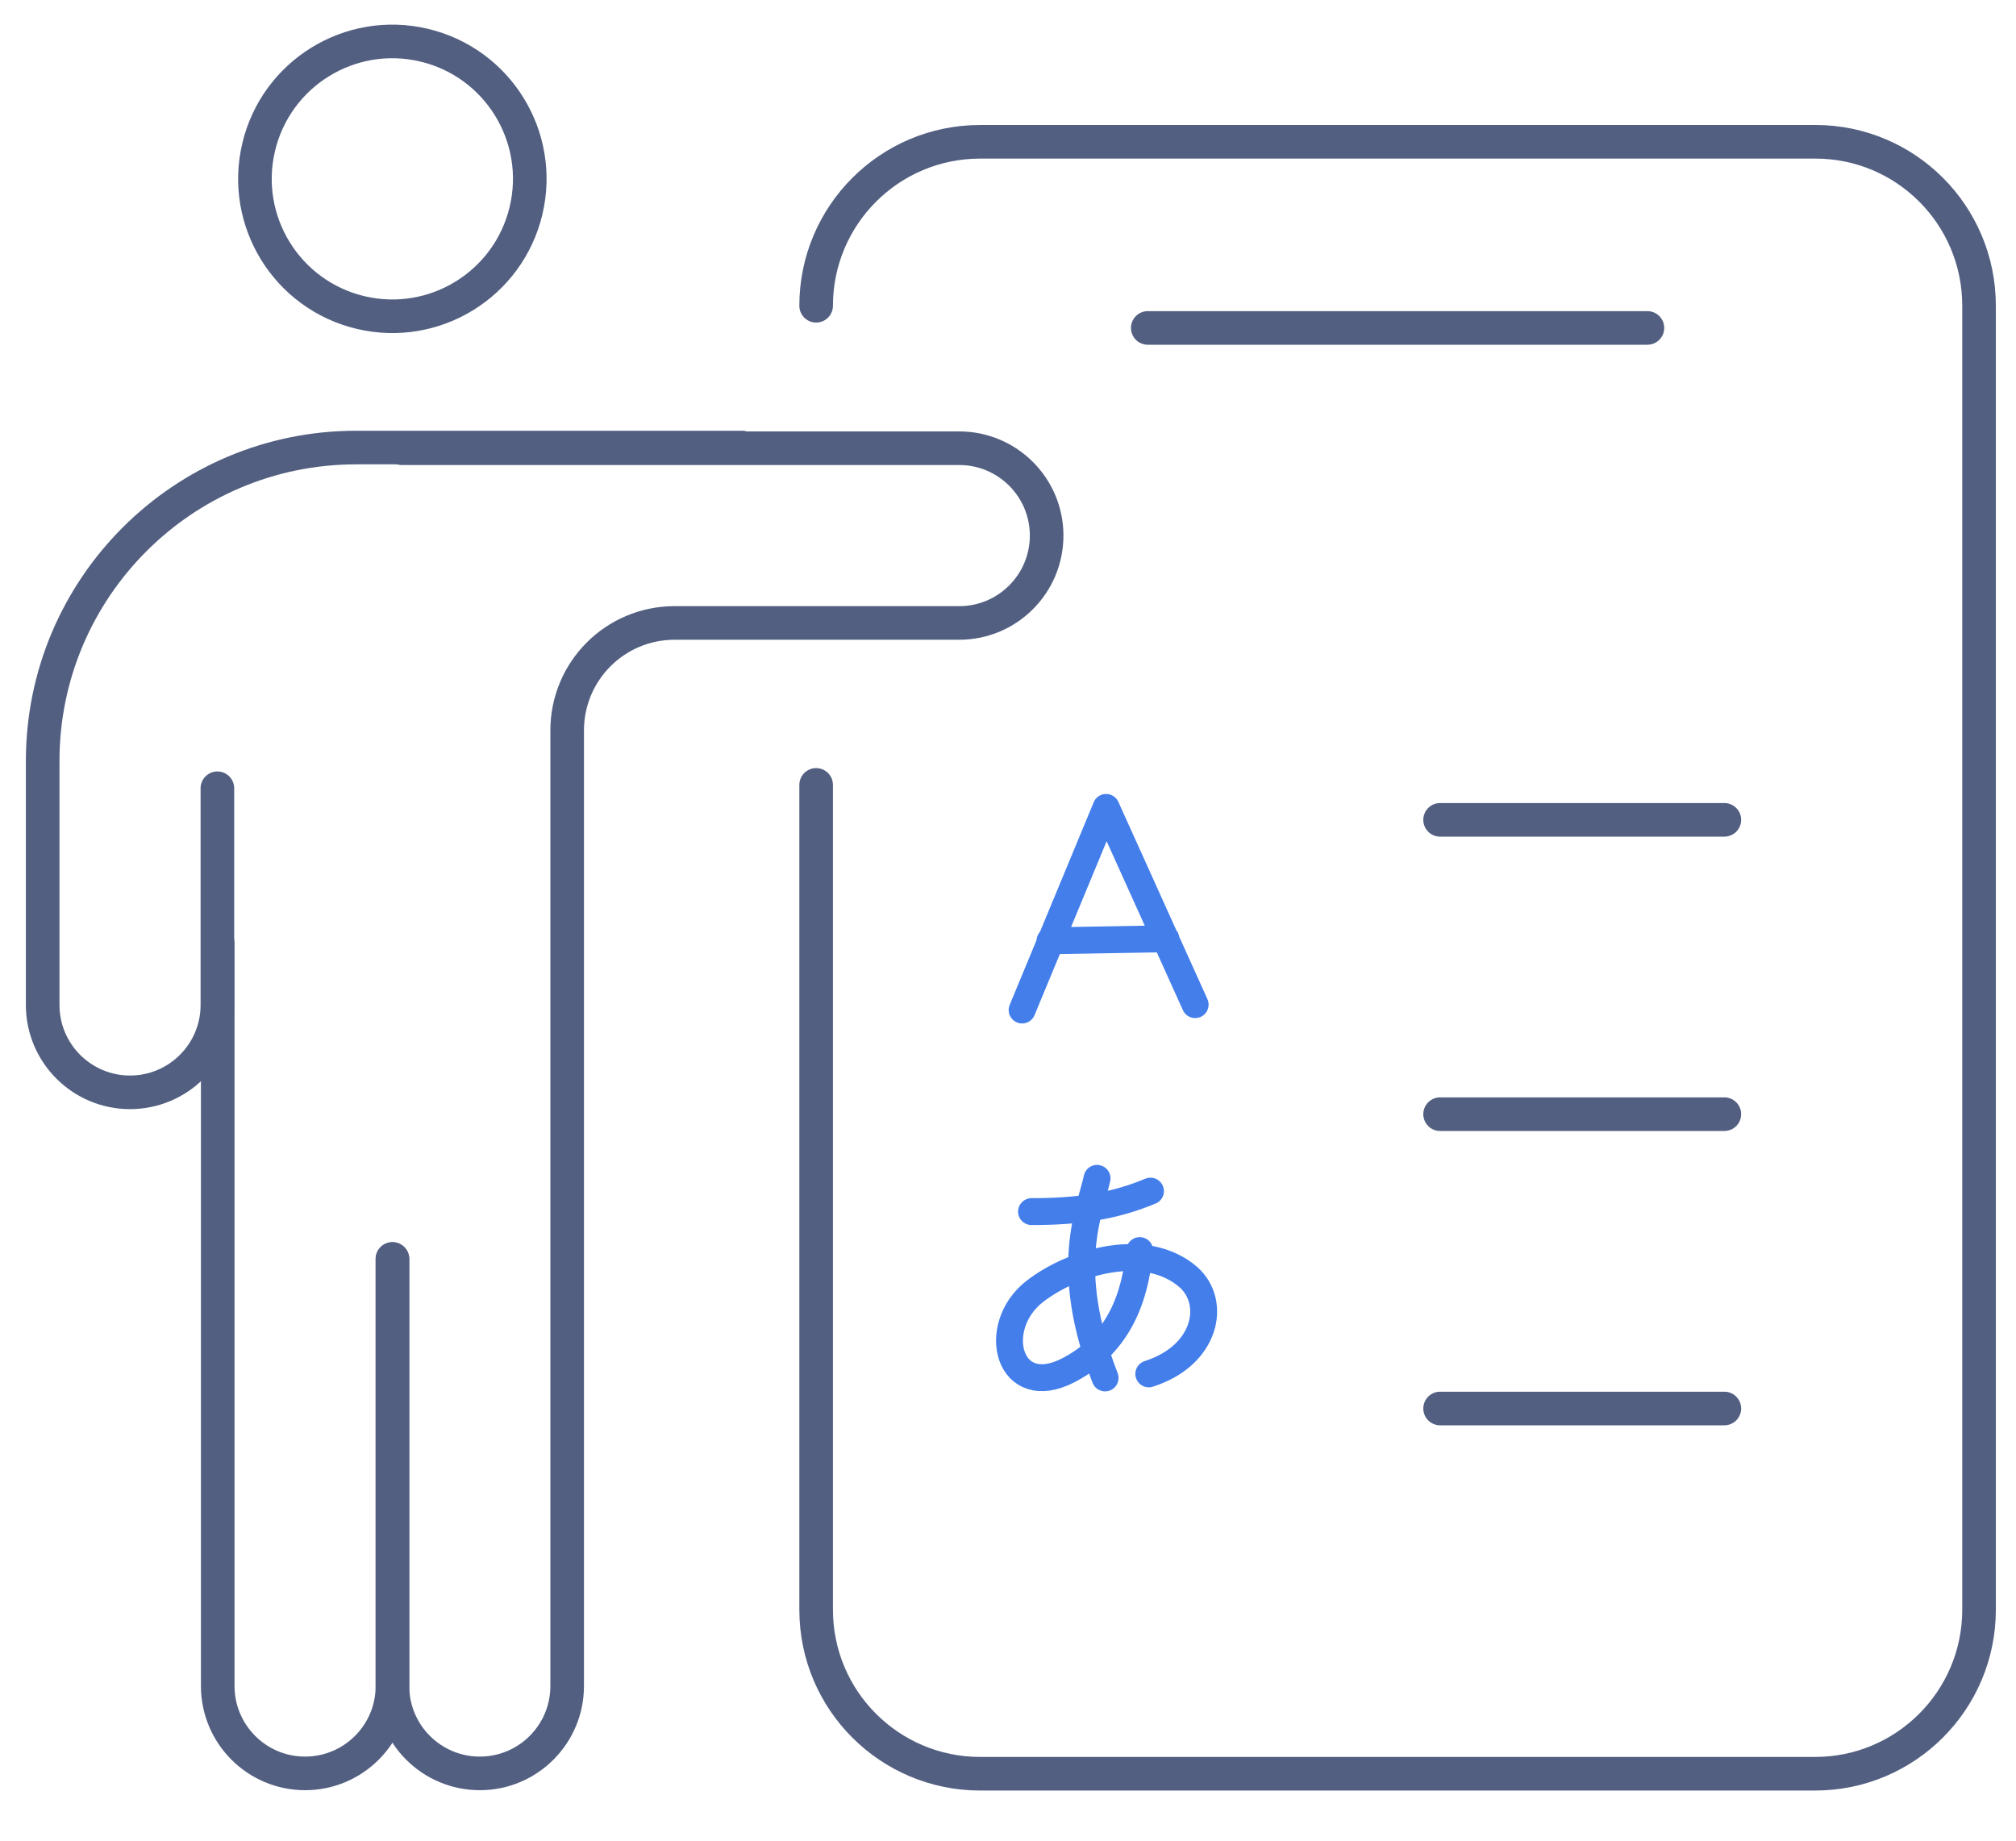 <svg xmlns="http://www.w3.org/2000/svg" xmlns:xlink="http://www.w3.org/1999/xlink" id="&#x56FE;&#x5C42;_1" x="0px" y="0px" viewBox="0 0 600 548" style="enable-background:new 0 0 600 548;" xml:space="preserve"><style type="text/css">	.st0{fill:none;stroke:#525F81;stroke-width:10;stroke-linecap:round;stroke-linejoin:round;stroke-miterlimit:5.333;}	.st1{fill:none;stroke:#437EEB;stroke-width:8;stroke-linecap:round;stroke-linejoin:round;stroke-miterlimit:13.333;}</style><g>	<path class="st0" d="M116.8,374.7v127.1c0,14.4-11.7,26-26,26l0,0c-14.4,0-26-11.7-26-26V280.8"></path>	<path class="st0" d="M64.7,234.6v64.5c0,14.4-11.7,26-26,26l0,0c-14.4,0-26-11.7-26-26v-72.6c0-51.5,41.8-93.3,93.3-93.3h114.9"></path>	<path class="st0" d="M116.8,374.7v127.1c0,14.4,11.7,26,26,26l0,0c14.4,0,26-11.7,26-26V217.4c0-17.7,14.3-32,32-32h84.7  c14.4,0,26-11.7,26-26v0c0-14.4-11.7-26-26-26H119.6"></path>			<ellipse transform="matrix(0.23 -0.973 0.973 0.23 38.143 154.641)" class="st0" cx="116.8" cy="53.2" rx="40.9" ry="40.9"></ellipse>	<path class="st0" d="M242.9,91c0-26.9,21.8-48.8,48.8-48.8h248.6C567.2,42.2,589,64,589,91v388.1c0,26.9-21.8,48.8-48.8,48.8H291.7  c-26.9,0-48.8-21.8-48.8-48.8V233.6"></path>	<line class="st0" x1="428.6" y1="244" x2="513.2" y2="244"></line>	<line class="st0" x1="428.6" y1="331.6" x2="513.2" y2="331.6"></line>	<line class="st0" x1="428.6" y1="419.2" x2="513.2" y2="419.2"></line>	<line class="st0" x1="341.6" y1="97.6" x2="490.3" y2="97.6"></line></g><g>	<path class="st1" d="M326.5,350.7c-2.1,9.7-10.4,26.5,2.4,59.4"></path>	<path class="st1" d="M342.4,354.5c-11,4.6-21.7,6.1-35.4,6.1"></path>	<path class="st1" d="M339.2,372.2c-1,8.5-3.2,26.3-21.2,35.6c-17.9,9.3-23.6-12.8-10.1-23.4c11.9-9.2,33.4-15.2,45.9-4.2  c8.3,7.5,5.3,23.2-11.9,28.7"></path>	<path class="st1" d="M304.2,300.6l25-60.3l0,0l26.5,58.7 M312.5,280l34.5-0.6"></path></g></svg>